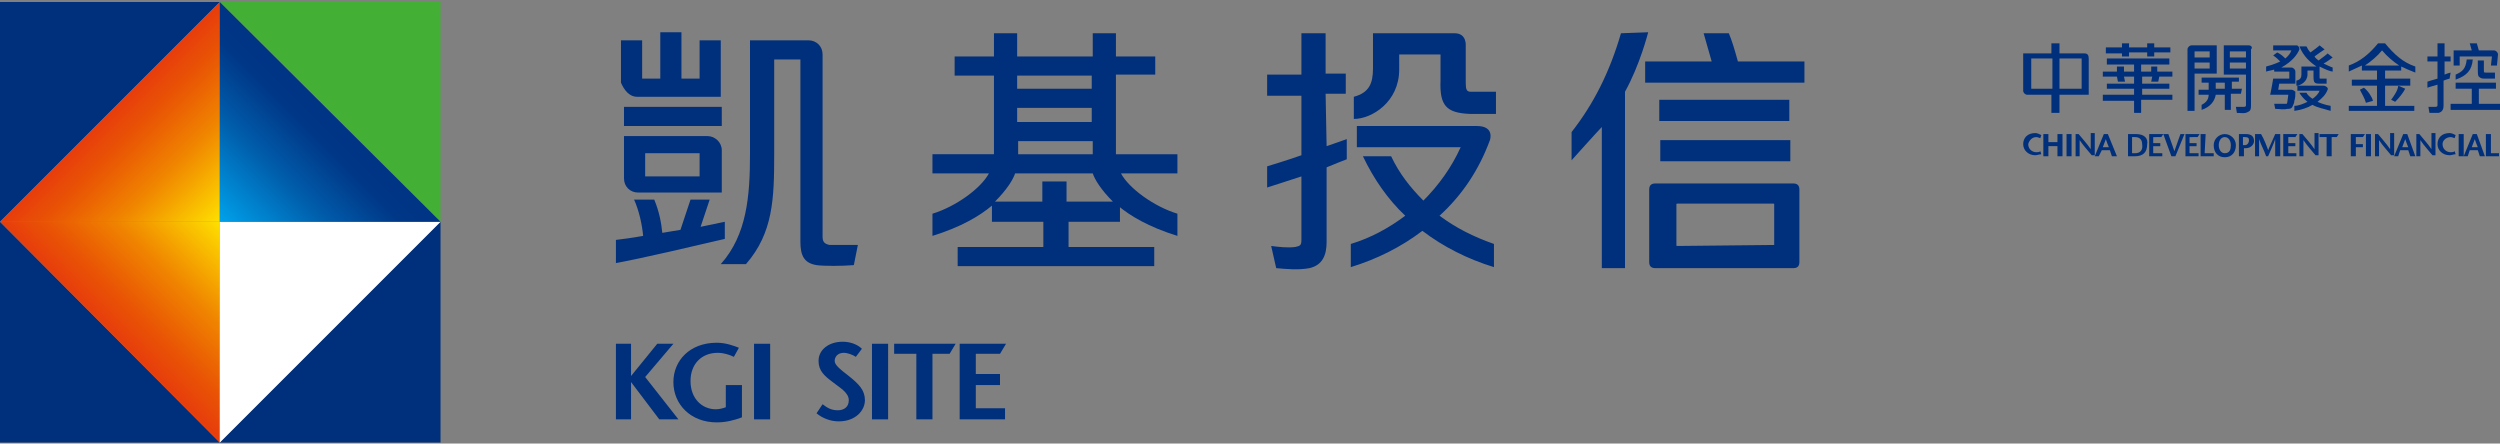 <?xml version="1.0" encoding="utf-8"?>
<!-- Generator: Adobe Illustrator 21.0.0, SVG Export Plug-In . SVG Version: 6.00 Build 0)  -->
<svg version="1.1" id="圖層_1" xmlns="http://www.w3.org/2000/svg" xmlns:xlink="http://www.w3.org/1999/xlink" x="0px" y="0px"
	 viewBox="0 0 248 44" style="enable-background:new 0 0 248 44;" xml:space="preserve">
<rect x="0" y="0" width="248" height="44" fill="#808080" stroke="none"/>
<style type="text/css">
	.st0{fill:#002F7C;}
	.st1{fill:#44AF35;}
	.st2{clip-path:url(#SVGID_2_);fill:url(#SVGID_3_);}
	.st3{clip-path:url(#SVGID_5_);fill:url(#SVGID_6_);}
	.st4{fill:#FFFFFF;}
	.st5{clip-path:url(#SVGID_8_);fill:url(#SVGID_9_);}
</style>
<g>
	<path class="st0" d="M105.8,20v-2h-2.4v2h-4.7c1.2-1.2,1.8-2.2,2-2.8h7.7c0.2,0.6,0.8,1.6,2,2.8H105.8z M100.9,7.5h7.4v1.3h-7.4
		V7.5z M100.9,12.1v-1.4h7.4v1.4H100.9z M108.4,14v1.3H101V14H108.4z M110.9,20.4c1.2,1,3,2.1,5.9,3v-2.2c-2.3-0.7-4.8-2.5-5.6-4
		h5.6v-1.9h-6.1V7.4h3.9V5.6h-3.9V3.3h-2.3v2.3h-7.5V3.3h-2.3v2.3h-3.9v1.9h3.9v7.8h-6.1v1.9h5.6c-0.8,1.5-3.3,3.3-5.6,4v2.2
		c2.9-0.9,4.7-2,5.9-3v1.6h5.1v2.5h-8.5v1.9h19.5v-1.9h-8.5v-2.5h5.1V20.4z"/>
	<path class="st0" d="M82.3,24.3c-0.5-0.1-0.7-0.3-0.7-0.8V5.4C81.6,4.6,81,4,80.2,4h-5.8v11.3c0,4.1-0.3,8-2.9,10.9H74
		c2.7-3.1,2.8-6.5,2.8-10.9V5.9h2.6v18.1c0,1.4,0.4,2.1,1.6,2.3c0.7,0.1,2.5,0.1,3.7,0l0.4-2C83.9,24.3,82.7,24.3,82.3,24.3
		 M71.9,22l-2.4,0.5l0.9-2.7h-1.9l-1,3l-1.8,0.3c-0.1-1-0.3-2.1-0.8-3.3h-2c0.5,1.1,0.8,2.5,0.9,3.6c-1.1,0.2-1.9,0.3-2.7,0.4v2.3
		c2.7-0.5,7.8-1.7,10.8-2.4L71.9,22L71.9,22z M69.4,17.5H64v-2.3h5.4V17.5z M70.2,13.5h-8.3v4.2c0,0.8,0.6,1.4,1.4,1.4h8.3v-4.2
		C71.6,14.1,70.9,13.5,70.2,13.5 M61.9,10.6v1.9h9.7v-1.9H61.9z M63.2,9.6h8.3V4h-2.1v3.8h-1.8V3.2h-2.1v4.6h-1.8V4h-2.1v4.2
		C61.9,8.9,62.4,9.6,63.2,9.6"/>
	<path class="st0" d="M131.5,9.3h2v-2h-2V3.3h-2.4v4.1h-3.4v2.1h3.4v5.9c-1.4,0.5-3.4,1.1-3.4,1.1v2.1c0,0,2.2-0.7,3.4-1.1v6.3
		c0,0.5-0.1,0.6-0.6,0.7c-0.8,0.1-1.6,0-2.4-0.1l0.5,2.2c1.1,0.1,2.2,0.2,3.3,0c1.3-0.3,1.7-1.3,1.7-2.6v-7.4c0.7-0.3,2-0.8,2-0.8
		v-2c0,0-1.4,0.5-2,0.7L131.5,9.3L131.5,9.3z M147.8,13.9c0,0,0.5-1.4-1.3-1.4h-11.9v2.1h10.3c-0.9,2-2.2,3.8-3.7,5.3
		c-1.3-1.3-2.4-2.7-3.2-4.4h-2.8c1.1,2.3,2.5,4.3,4.2,5.9c-1.6,1.2-3.4,2.2-5.4,2.8v2.3c2.6-0.8,5-2,7.1-3.6
		c2.1,1.6,4.5,2.8,7.1,3.6v-2.3c-2-0.7-3.8-1.6-5.4-2.8C145,19.4,146.7,16.9,147.8,13.9 M145.9,9.1c-0.4,0-0.5-0.2-0.5-0.9V4.5
		c0,0,0.1-1.2-1.1-1.2h-8.1v3.5c0,1.5-0.4,2.4-1.9,2.8v2.2c1.8,0,4.5-1.7,4.5-4.9V5.4h4.1V8c-0.1,2.5,0.6,3.2,2.9,3.3h2.6V9.1
		C148.4,9.1,146.2,9.1,145.9,9.1"/>
	<path class="st0" d="M160.8,3.3c-1.1,3.8-2.7,7-4.9,9.8v2.8c0,0,2.6-2.9,3-3.3v14h2.3V9.1c1.5-2.7,2.3-5.9,2.3-5.9
		S160.8,3.3,160.8,3.3z M164.7,16h12.9v-2.1h-12.9V16z M177.5,9.9h-12.9V12h12.9V9.9z M172.4,6.1c-0.3-1.1-0.6-2.1-0.9-2.8H169
		l0.8,2.8h-6.6v2.1H179V6.1H172.4z M176,24.3C176,24.4,176,24.4,176,24.3l-9.6,0.1c-0.1,0-0.1,0-0.1-0.1v-4c0-0.1,0-0.1,0.1-0.1h9.5
		c0.1,0,0.1,0,0.1,0.1V24.3z M177.9,18.2h-13.7c-0.4,0-0.6,0.2-0.6,0.6V26c0,0.4,0.2,0.6,0.6,0.6h13.7c0.4,0,0.6-0.2,0.6-0.6v-7.2
		C178.5,18.4,178.3,18.2,177.9,18.2"/>
	<path class="st0" d="M72,40.4c-0.3,0.1-0.6,0.2-1,0.2c-1.3,0-2.5-1-2.5-2.8c0-1.7,1.1-2.8,2.7-2.8c0.6,0,1.2,0.2,1.6,0.4l0,0
		l0.5-0.9l0,0C72.8,34.3,72,34,71.1,34c-2.7,0-4.3,1.8-4.3,3.9c0,2.2,1.7,4,4.3,4c0.9,0,1.7-0.2,2.5-0.5l0,0v-3.2H72V40.4z"/>
	<rect x="74.8" y="34.1" class="st0" width="1.6" height="7.5"/>
	<polygon class="st0" points="66.8,34.1 65.2,34.1 62.6,37.3 62.6,34.1 61.1,34.1 61.1,41.6 62.6,41.6 62.6,37.9 65.4,41.6 
		67.3,41.6 64,37.4 	"/>
	<rect x="86.5" y="34.1" class="st0" width="1.6" height="7.5"/>
	<path class="st0" d="M84.2,37.3c-0.9-0.7-1.4-1.1-1.4-1.5c0-0.4,0.3-0.8,0.9-0.8c0.4,0,0.9,0.2,1.2,0.4l0,0l0,0l0.6-0.8l0,0
		c-0.4-0.4-1.1-0.7-1.9-0.7c-1.4,0-2.4,0.8-2.4,1.9c0,1,0.6,1.5,1.4,2.1c0.6,0.5,1.6,1,1.6,1.8c0,0.7-0.5,1-1.1,1
		c-0.7,0-1.1-0.3-1.5-0.6l0,0L81,41l0,0c0.6,0.5,1.4,0.8,2.2,0.8c1.7,0,2.6-1.1,2.6-2.1C85.8,38.7,85.2,38.1,84.2,37.3"/>
	<polygon class="st0" points="96.8,38.2 99.2,38.2 99.2,37.1 96.8,37.1 96.8,35.1 99.2,35.1 99.8,34.1 95.2,34.1 95.2,41.6 
		99.7,41.6 99.7,40.5 96.8,40.5 	"/>
	<polygon class="st0" points="88.7,35.1 90.9,35.1 90.9,41.6 92.5,41.6 92.5,35.1 94.2,35.1 94.8,34.1 88.7,34.1 	"/>
	<path class="st0" d="M208.6,14.6c0.1-0.3,0.2-0.5,0.3-0.8c0.1,0.3,0.2,0.6,0.3,0.8H208.6z M209.1,13.3h-0.4l-0.9,2.2h0.4l0.3-0.6
		h0.8l0.2,0.6h0.5L209.1,13.3z M207.4,14.8c-0.4-0.6-0.8-1-1.2-1.5l0,0h-0.3v2.2h0.4v-1.6c0.4,0.6,0.8,1,1.2,1.5l0,0h0.3v-2.2h-0.4
		V14.8z M205,15.5h0.5v-2.2H205V15.5z M204.1,14.1h-0.9v-0.8h-0.5v2.2h0.5v-1h0.9v1h0.5v-2.2h-0.5V14.1z M202,13.6
		c0.2,0,0.3,0.1,0.4,0.1l0,0l0,0l0.1-0.3l0,0c-0.2-0.1-0.4-0.2-0.6-0.2c-0.8,0-1.2,0.5-1.2,1.1c0,0.6,0.5,1.1,1.2,1.1
		c0.2,0,0.4-0.1,0.6-0.1l0,0l-0.1-0.3l0,0c-0.1,0.1-0.3,0.1-0.4,0.1c-0.4,0-0.8-0.3-0.8-0.8C201.3,13.9,201.6,13.6,202,13.6"/>
	<path class="st0" d="M247.1,15.2v-1.9h-0.5v2.2h1.3v-0.3H247.1z M245.2,14.6c0.1-0.3,0.2-0.5,0.3-0.8c0.1,0.3,0.2,0.6,0.3,0.8
		H245.2z M245.3,13.3l-0.9,2.2h0.4l0.2-0.6h0.8l0.2,0.6h0.5l-0.8-2.2H245.3z M243.9,15.5h0.5v-2.2h-0.5V15.5z M243.1,13.6
		c0.2,0,0.3,0.1,0.4,0.1l0,0l0,0l0.1-0.3l0,0c-0.2-0.1-0.4-0.2-0.6-0.2c-0.8,0-1.2,0.5-1.2,1.1c0,0.6,0.5,1.1,1.2,1.1
		c0.2,0,0.4-0.1,0.6-0.1l0,0l-0.1-0.3l0,0c-0.1,0.1-0.3,0.1-0.4,0.1c-0.4,0-0.8-0.3-0.8-0.8C242.3,13.9,242.7,13.6,243.1,13.6
		 M241.2,14.8c-0.4-0.6-0.8-1-1.2-1.5l0,0h-0.3v2.2h0.4v-1.6c0.4,0.6,0.8,1,1.2,1.5l0,0h0.3v-2.2h-0.4V14.8z M238.3,14.6
		c0.1-0.3,0.2-0.5,0.3-0.8c0.1,0.3,0.2,0.6,0.3,0.8H238.3z M238.4,13.3l-0.9,2.2h0.4l0.2-0.6h0.8l0.2,0.6h0.5l-0.8-2.2H238.4z
		 M237.1,14.8c-0.4-0.6-0.8-1-1.2-1.5l0,0h-0.3v2.2h0.4v-1.6c0.4,0.6,0.8,1,1.2,1.5l0,0h0.3v-2.2h-0.4V14.8z M234.7,15.5h0.5v-2.2
		h-0.5V15.5z M233.2,15.5h0.5v-0.9h0.7v-0.3h-0.7v-0.7h0.7l0.2-0.3h-1.4V15.5z"/>
	<path class="st0" d="M230.1,13.3v0.3h0.7v1.9h0.5v-1.9h0.5l0.2-0.3H230.1z M222.7,14.4L222.7,14.4h-0.2v-0.8h0.2
		c0.3,0,0.4,0.1,0.4,0.3C223.1,14.2,222.9,14.4,222.7,14.4 M222.8,13.3h-0.7v2.2h0.5v-0.8h0.2c0.5,0,0.8-0.4,0.8-0.7
		C223.6,13.5,223.3,13.3,222.8,13.3 M229.6,14.8c-0.4-0.6-0.8-1-1.2-1.5l0,0h-0.3v2.2h0.4v-1.6c0.4,0.6,0.8,1,1.2,1.5l0,0h0.3v-2.2
		h-0.4V14.8z M227.7,13.6l0.2-0.3h-1.4v2.2h1.3v-0.3H227v-0.7h0.7v-0.3H227v-0.6C227,13.6,227.7,13.6,227.7,13.6z M225.7,13.3
		c-0.2,0.5-0.6,1.3-0.7,1.6c-0.1-0.3-0.4-1.1-0.7-1.6l0,0h-0.6v2.2h0.4v-1.7c0.2,0.6,0.5,1.1,0.7,1.7l0,0h0.2l0,0
		c0.2-0.5,0.5-1.1,0.7-1.7v1.7h0.5v-2.2H225.7L225.7,13.3z M220.7,15.2c-0.4,0-0.6-0.4-0.6-0.8c0-0.4,0.2-0.8,0.6-0.8
		c0.4,0,0.6,0.4,0.6,0.8C221.3,14.8,221.2,15.2,220.7,15.2 M220.7,13.3c-0.6,0-1.1,0.5-1.1,1.1c0,0.7,0.4,1.2,1.1,1.2
		c0.7,0,1.1-0.5,1.1-1.2C221.8,13.8,221.3,13.3,220.7,13.3 M218.8,13.3h-0.5v2.2h1.3v-0.3h-0.9L218.8,13.3L218.8,13.3z M218,13.6
		l0.2-0.3h-1.4v2.2h1.3v-0.3h-0.9v-0.7h0.7v-0.3h-0.7v-0.6C217.2,13.6,218,13.6,218,13.6z M215.7,15c-0.2-0.6-0.6-1.7-0.6-1.7h-0.5
		l0.8,2.2h0.4l0.9-2.2h-0.4C216.3,13.3,215.9,14.4,215.7,15 M214.4,13.6l0.2-0.3h-1.4v2.2h1.3v-0.3h-0.9v-0.7h0.7v-0.3h-0.7v-0.6
		C213.6,13.6,214.4,13.6,214.4,13.6z M211.8,15.2h-0.3v-1.6h0.3c0.5,0,0.7,0.3,0.7,0.7C212.6,14.9,212.3,15.2,211.8,15.2
		 M211.9,13.3h-0.8v2.2h0.7c0.8,0,1.2-0.4,1.2-1.2C213.1,13.8,212.8,13.3,211.9,13.3"/>
	<path class="st0" d="M244,5.6h3.2l-0.1,0.9h0.6l0.1-1.1c0-0.2-0.2-0.4-0.4-0.4h-1.5l-0.2-0.7H245l0.2,0.7h-1.8v1.5h0.6L244,5.6
		L244,5.6z"/>
	<path class="st0" d="M245.8,6v1c0,0.2,0,0.5,0.1,0.6c0.2,0.2,0.4,0.2,0.6,0.2c0.3,0,0.7,0,1,0V7.2h-0.9c-0.2,0-0.2,0-0.2-0.3V6
		H245.8z"/>
	<path class="st0" d="M243.6,7.4v0.5c1.1-0.4,1.6-0.9,1.7-2l0,0h-0.6l0,0C244.6,6.8,244.3,7.1,243.6,7.4"/>
	<polygon class="st0" points="245.9,10.3 245.9,8.8 247.6,8.8 247.6,8.2 243.6,8.2 243.6,8.8 245.2,8.8 245.2,10.3 243.1,10.3 
		243.1,10.9 248,10.9 248,10.3 	"/>
	<path class="st0" d="M243.1,7.2c0,0-0.4,0.1-0.6,0.2V6.1h0.6V5.6h-0.6V4.3h-0.7v1.3h-1v0.5h1v1.7c-0.4,0.1-1,0.3-1,0.3v0.6
		c0,0,0.6-0.2,1-0.3v2c0,0.1,0,0.2-0.2,0.2c-0.2,0-0.5,0-0.7,0l0.1,0.6c0.3,0,0.6,0,0.9,0c0.4-0.1,0.5-0.4,0.5-0.7V8
		c0.2-0.1,0.6-0.2,0.6-0.2L243.1,7.2L243.1,7.2z"/>
	<path class="st0" d="M234.6,6.5c0.6-0.4,1.2-0.9,1.7-1.5c0.5,0.6,1.1,1.1,1.7,1.5H234.6z M236.6,4.3L236.6,4.3h-0.7l0,0
		c-0.9,1.1-1.8,1.8-2.9,2.2v0.6c0.4-0.2,0.9-0.4,1.3-0.6V7h1.5v0.9h-2.5v0.6h2.5v2H233v0.5h6.5v-0.5h-2.9v-2h2.5V7.8h-2.5V7h1.6V6.6
		c0.4,0.2,0.9,0.4,1.4,0.6V6.6C238.4,6.2,237.5,5.4,236.6,4.3"/>
	<path class="st0" d="M234.7,10.2l0.7-0.2l0,0c-0.1-0.4-0.5-1-0.9-1.3l0,0l0,0l-0.4,0.2l0,0C234.3,9.3,234.6,9.8,234.7,10.2
		L234.7,10.2z"/>
	<path class="st0" d="M237.2,9.9L237.2,9.9l0.4,0.2l0,0c0.4-0.4,0.8-0.9,1-1.3l0,0l-0.7-0.3l0,0C237.9,8.9,237.5,9.5,237.2,9.9"/>
	<path class="st0" d="M206.5,8.8h-2.2v-3h2.2V8.8z M203.6,8.8h-2.1v-3h2.1V8.8z M206.8,5.3h-2.5v-1h-0.8v1h-2.8v3.7
		c0,0.2,0.2,0.4,0.4,0.4h2.4v1.8h0.8V9.4h2.9V5.8C207.2,5.5,207.1,5.3,206.8,5.3"/>
	<path class="st0" d="M212.5,9.4V8.8h2.7V8.3h-2.7V7.6h1l-0.1,0.5h0.7l0.1-0.5h1.3V7.1H214V6.6h-0.6v0.5h-1V6.4h2.8V5.8H209v0.6h2.7
		v0.7h-1V6.6H210v0.5h-1.4v0.5h1.4l0.1,0.5h0.7l-0.1-0.5h1v0.7H209v0.5h2.7v0.6h-3.1v0.6h3.1v1.2h0.7V9.9h3.1V9.4H212.5z M210.5,5.6
		h0.7V5.2h1.8v0.4h0.7V5.2h1.6V4.7h-1.6V4.3H213v0.4h-1.8V4.3h-0.7v0.4h-1.6v0.6h1.6V5.6z"/>
	<path class="st0" d="M219.2,5.7h-1.5V5.1h1.5V5.7z M219.2,6.8h-1.5V6.2h1.5V6.8z M219.9,4.5h-2.5c-0.2,0-0.4,0.2-0.4,0.4V11h0.7
		V7.3h2.2V4.5z M222.8,5.7h-1.6V5.1h1.6V5.7z M222.8,6.8h-1.6V6.2h1.6V6.8z M223.1,4.5h-2.5v2.9h2.2v3c0,0.1,0,0.2-0.2,0.2
		c-0.2,0-0.5,0-0.8,0l0,0l0.1,0.6l0,0c0.4,0,0.8,0.1,1.1-0.1c0.3-0.1,0.3-0.4,0.3-0.7V4.9C223.5,4.7,223.3,4.5,223.1,4.5 M220.7,8.8
		h-0.9V8.2h0.9V8.8z M222.4,8.8h-1V8.1h0.7V7.7h-3.7v0.5h0.7v0.7h-1v0.5h1c0,0.5-0.3,0.8-0.7,1v0.5l0,0c0.9-0.3,1.3-0.9,1.4-1.5h0.9
		v1.5h0.6V9.3h1L222.4,8.8L222.4,8.8z"/>
	<path class="st0" d="M227.3,8.9h-1.3l0.1-0.6h1.6V7.1c0-0.2-0.2-0.4-0.4-0.4h-1c1.1-0.6,1.6-1.3,1.8-1.8c0-0.1,0-0.2-0.1-0.3
		c-0.1-0.1-0.1-0.1-0.2-0.1h-2.3v0.5h1.8c0,0-0.1,0.4-0.6,0.8c-0.2-0.2-0.4-0.4-0.8-0.6l0,0l-0.4,0.3l0,0c0.3,0.2,0.5,0.4,0.7,0.6
		c0,0-0.6,0.3-1.4,0.5v0.5c0.3-0.1,0.5-0.1,0.8-0.2v0.2h1.5v0.7h-1.6c0,0-0.2,1.2-0.3,1.6l0,0h1.8c-0.1,0.8-0.1,0.9-0.2,0.9h-0.1
		h-1.1l0.1,0.5c0.4,0,0.8,0.1,1.2,0c0.2,0,0.4,0,0.5-0.2c0.1-0.2,0.2-0.4,0.2-0.6c0.1-0.3,0.1-0.5,0.1-0.9
		C227.7,9.1,227.5,8.9,227.3,8.9 M230.9,8.9c0.1-0.2-0.2-0.4-0.4-0.4h-2.6V9h2.2c-0.1,0.3-0.4,0.6-0.7,0.8c-0.3-0.2-0.5-0.4-0.6-0.6
		h-0.7c0.1,0.2,0.4,0.6,0.8,0.9c-0.4,0.2-0.9,0.4-1.3,0.4V11c0.7-0.1,1.3-0.3,1.8-0.6c0.5,0.3,1.2,0.4,1.8,0.6v-0.5
		c-0.6-0.1-1.1-0.3-1.3-0.4C230.4,9.7,230.7,9.4,230.9,8.9 M230.5,6.3c0.4-0.2,0.6-0.4,0.9-0.6l-0.5-0.4c-0.2,0.2-0.5,0.4-0.9,0.7
		c-0.1-0.1-0.3-0.2-0.4-0.4c0.4-0.3,0.7-0.5,1-0.7l-0.5-0.4c-0.2,0.2-0.5,0.4-0.9,0.7c-0.2-0.2-0.3-0.4-0.4-0.6h-0.7
		c0.4,1,1.1,1.6,1.7,2h-1.5v0.8c0,0.3-0.1,0.5-0.5,0.6v0.5c0.4,0,1.1-0.4,1.1-1.1V7h0.6v0.6c0,0.6,0.1,0.7,0.6,0.7h0.7V7.8
		c0,0-0.5,0-0.6,0s-0.1,0-0.1-0.2v-1c0.6,0.3,1.1,0.5,1.3,0.5V6.7C231.1,6.6,230.5,6.3,230.5,6.3"/>
	<polygon class="st0" points="0,22 21.8,0.2 0,0.2 	"/>
	<polygon class="st0" points="21.8,43.9 0,22 0,43.9 	"/>
	<polygon class="st0" points="21.8,43.9 43.7,22 43.7,43.9 	"/>
	<polygon class="st1" points="43.7,22 21.8,0.2 43.7,0.2 	"/>
	<g>
		<g>
			<defs>
				<polygon id="SVGID_1_" points="0,22 21.8,22 21.8,0.2 				"/>
			</defs>
			<clipPath id="SVGID_2_">
				<use xlink:href="#SVGID_1_"  style="overflow:visible;"/>
			</clipPath>
			
				<linearGradient id="SVGID_3_" gradientUnits="userSpaceOnUse" x1="-291.846" y1="-221.586" x2="-291.418" y2="-221.586" gradientTransform="matrix(26.066 26.066 -26.066 26.066 1842.343 13394.31)">
				<stop  offset="0" style="stop-color:#E73E0C"/>
				<stop  offset="0.2" style="stop-color:#E95504"/>
				<stop  offset="0.52" style="stop-color:#F08600"/>
				<stop  offset="1" style="stop-color:#FFE600"/>
			</linearGradient>
			<polygon class="st2" points="10.9,-10.7 32.8,11.1 10.9,33 -10.9,11.1 			"/>
		</g>
	</g>
	<g>
		<g>
			<defs>
				<polygon id="SVGID_4_" points="0,22 21.8,43.9 21.8,22 				"/>
			</defs>
			<clipPath id="SVGID_5_">
				<use xlink:href="#SVGID_4_"  style="overflow:visible;"/>
			</clipPath>
			
				<linearGradient id="SVGID_6_" gradientUnits="userSpaceOnUse" x1="-295.753" y1="-214.3" x2="-295.325" y2="-214.3" gradientTransform="matrix(26.066 -26.066 26.066 26.066 13306.059 -2090.249)">
				<stop  offset="0" style="stop-color:#E73E0C"/>
				<stop  offset="0.2" style="stop-color:#E95504"/>
				<stop  offset="0.52" style="stop-color:#F08600"/>
				<stop  offset="1" style="stop-color:#FFE600"/>
			</linearGradient>
			<polygon class="st3" points="-10.9,33 10.9,11.1 32.8,33 10.9,54.8 			"/>
		</g>
	</g>
	<polygon class="st4" points="43.7,22 21.8,43.9 21.8,22 	"/>
	<g>
		<g>
			<defs>
				<polygon id="SVGID_7_" points="21.8,22 43.7,22 21.8,0.2 				"/>
			</defs>
			<clipPath id="SVGID_8_">
				<use xlink:href="#SVGID_7_"  style="overflow:visible;"/>
			</clipPath>
			
				<linearGradient id="SVGID_9_" gradientUnits="userSpaceOnUse" x1="-299.141" y1="-225.558" x2="-298.713" y2="-225.558" gradientTransform="matrix(-25.704 25.704 -25.704 -25.704 -13453.815 1902.372)">
				<stop  offset="0" style="stop-color:#003383"/>
				<stop  offset="0.2" style="stop-color:#003787"/>
				<stop  offset="0.52" style="stop-color:#005BA9"/>
				<stop  offset="1" style="stop-color:#009FE8"/>
			</linearGradient>
			<polygon class="st5" points="54.6,11.1 32.8,33 10.9,11.1 32.8,-10.7 			"/>
		</g>
	</g>
</g>
</svg>
